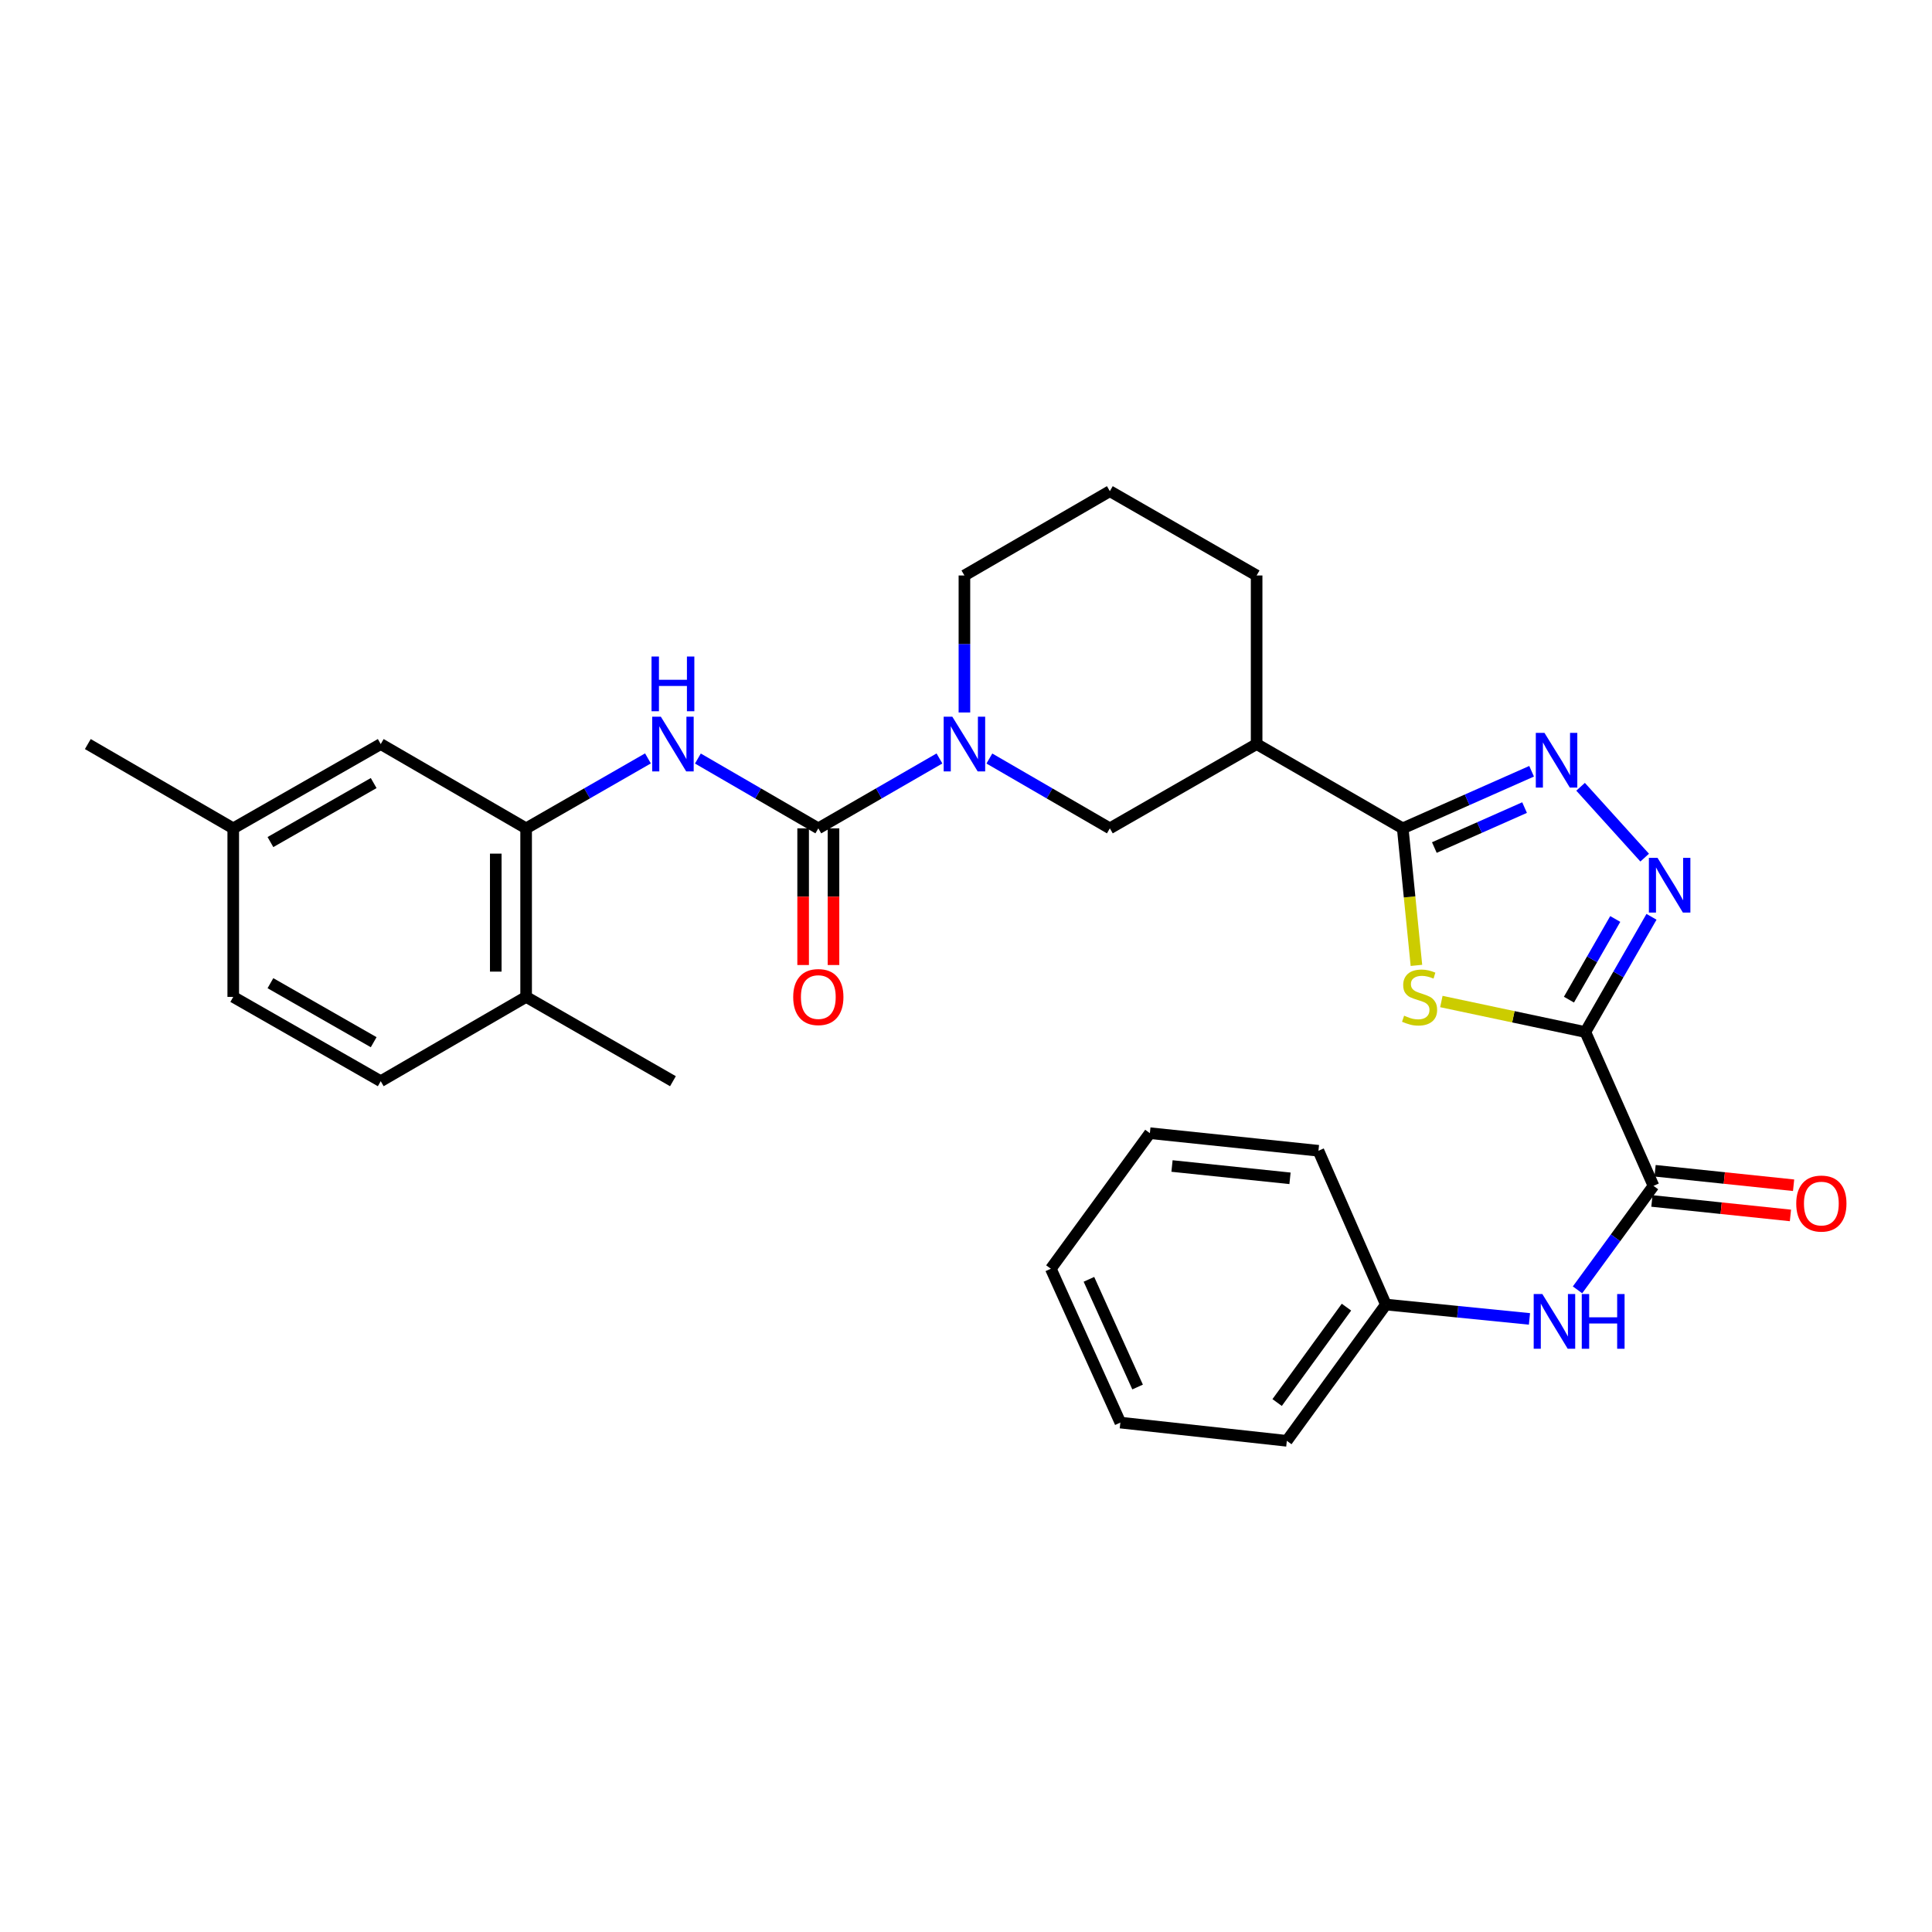 <?xml version='1.0' encoding='iso-8859-1'?>
<svg version='1.1' baseProfile='full'
              xmlns='http://www.w3.org/2000/svg'
                      xmlns:rdkit='http://www.rdkit.org/xml'
                      xmlns:xlink='http://www.w3.org/1999/xlink'
                  xml:space='preserve'
width='1000px' height='1000px' viewBox='0 0 1000 1000'>
<!-- END OF HEADER -->
<rect style='opacity:1.0;fill:#FFFFFF;stroke:none' width='1000' height='1000' x='0' y='0'> </rect>
<path class='bond-0' d='M 820.574,534.179 L 783.309,526.281' style='fill:none;fill-rule:evenodd;stroke:#000000;stroke-width:6px;stroke-linecap:butt;stroke-linejoin:miter;stroke-opacity:1' />
<path class='bond-0' d='M 783.309,526.281 L 746.044,518.383' style='fill:none;fill-rule:evenodd;stroke:#CCCC00;stroke-width:6px;stroke-linecap:butt;stroke-linejoin:miter;stroke-opacity:1' />
<path class='bond-2' d='M 820.574,534.179 L 837.693,504.36' style='fill:none;fill-rule:evenodd;stroke:#000000;stroke-width:6px;stroke-linecap:butt;stroke-linejoin:miter;stroke-opacity:1' />
<path class='bond-2' d='M 837.693,504.36 L 854.812,474.541' style='fill:none;fill-rule:evenodd;stroke:#0000FF;stroke-width:6px;stroke-linecap:butt;stroke-linejoin:miter;stroke-opacity:1' />
<path class='bond-2' d='M 812.081,517.41 L 824.065,496.536' style='fill:none;fill-rule:evenodd;stroke:#000000;stroke-width:6px;stroke-linecap:butt;stroke-linejoin:miter;stroke-opacity:1' />
<path class='bond-2' d='M 824.065,496.536 L 836.048,475.662' style='fill:none;fill-rule:evenodd;stroke:#0000FF;stroke-width:6px;stroke-linecap:butt;stroke-linejoin:miter;stroke-opacity:1' />
<path class='bond-6' d='M 820.574,534.179 L 855.844,613.801' style='fill:none;fill-rule:evenodd;stroke:#000000;stroke-width:6px;stroke-linecap:butt;stroke-linejoin:miter;stroke-opacity:1' />
<path class='bond-1' d='M 733.141,499.682 L 729.595,464.217' style='fill:none;fill-rule:evenodd;stroke:#CCCC00;stroke-width:6px;stroke-linecap:butt;stroke-linejoin:miter;stroke-opacity:1' />
<path class='bond-1' d='M 729.595,464.217 L 726.05,428.751' style='fill:none;fill-rule:evenodd;stroke:#000000;stroke-width:6px;stroke-linecap:butt;stroke-linejoin:miter;stroke-opacity:1' />
<path class='bond-7' d='M 726.05,428.751 L 650.427,385.126' style='fill:none;fill-rule:evenodd;stroke:#000000;stroke-width:6px;stroke-linecap:butt;stroke-linejoin:miter;stroke-opacity:1' />
<path class='bond-30' d='M 726.05,428.751 L 759.402,413.977' style='fill:none;fill-rule:evenodd;stroke:#000000;stroke-width:6px;stroke-linecap:butt;stroke-linejoin:miter;stroke-opacity:1' />
<path class='bond-30' d='M 759.402,413.977 L 792.754,399.203' style='fill:none;fill-rule:evenodd;stroke:#0000FF;stroke-width:6px;stroke-linecap:butt;stroke-linejoin:miter;stroke-opacity:1' />
<path class='bond-30' d='M 742.42,438.687 L 765.767,428.345' style='fill:none;fill-rule:evenodd;stroke:#000000;stroke-width:6px;stroke-linecap:butt;stroke-linejoin:miter;stroke-opacity:1' />
<path class='bond-30' d='M 765.767,428.345 L 789.113,418.003' style='fill:none;fill-rule:evenodd;stroke:#0000FF;stroke-width:6px;stroke-linecap:butt;stroke-linejoin:miter;stroke-opacity:1' />
<path class='bond-3' d='M 851.278,443.904 L 818.111,407.234' style='fill:none;fill-rule:evenodd;stroke:#0000FF;stroke-width:6px;stroke-linecap:butt;stroke-linejoin:miter;stroke-opacity:1' />
<path class='bond-4' d='M 423.559,428.751 L 454.909,410.666' style='fill:none;fill-rule:evenodd;stroke:#000000;stroke-width:6px;stroke-linecap:butt;stroke-linejoin:miter;stroke-opacity:1' />
<path class='bond-4' d='M 454.909,410.666 L 486.259,392.58' style='fill:none;fill-rule:evenodd;stroke:#0000FF;stroke-width:6px;stroke-linecap:butt;stroke-linejoin:miter;stroke-opacity:1' />
<path class='bond-8' d='M 423.559,428.751 L 392.393,410.682' style='fill:none;fill-rule:evenodd;stroke:#000000;stroke-width:6px;stroke-linecap:butt;stroke-linejoin:miter;stroke-opacity:1' />
<path class='bond-8' d='M 392.393,410.682 L 361.226,392.613' style='fill:none;fill-rule:evenodd;stroke:#0000FF;stroke-width:6px;stroke-linecap:butt;stroke-linejoin:miter;stroke-opacity:1' />
<path class='bond-12' d='M 415.702,428.751 L 415.702,464.122' style='fill:none;fill-rule:evenodd;stroke:#000000;stroke-width:6px;stroke-linecap:butt;stroke-linejoin:miter;stroke-opacity:1' />
<path class='bond-12' d='M 415.702,464.122 L 415.702,499.493' style='fill:none;fill-rule:evenodd;stroke:#FF0000;stroke-width:6px;stroke-linecap:butt;stroke-linejoin:miter;stroke-opacity:1' />
<path class='bond-12' d='M 431.416,428.751 L 431.416,464.122' style='fill:none;fill-rule:evenodd;stroke:#000000;stroke-width:6px;stroke-linecap:butt;stroke-linejoin:miter;stroke-opacity:1' />
<path class='bond-12' d='M 431.416,464.122 L 431.416,499.493' style='fill:none;fill-rule:evenodd;stroke:#FF0000;stroke-width:6px;stroke-linecap:butt;stroke-linejoin:miter;stroke-opacity:1' />
<path class='bond-5' d='M 512.097,392.611 L 543.276,410.681' style='fill:none;fill-rule:evenodd;stroke:#0000FF;stroke-width:6px;stroke-linecap:butt;stroke-linejoin:miter;stroke-opacity:1' />
<path class='bond-5' d='M 543.276,410.681 L 574.455,428.751' style='fill:none;fill-rule:evenodd;stroke:#000000;stroke-width:6px;stroke-linecap:butt;stroke-linejoin:miter;stroke-opacity:1' />
<path class='bond-32' d='M 499.182,368.784 L 499.182,333.325' style='fill:none;fill-rule:evenodd;stroke:#0000FF;stroke-width:6px;stroke-linecap:butt;stroke-linejoin:miter;stroke-opacity:1' />
<path class='bond-32' d='M 499.182,333.325 L 499.182,297.865' style='fill:none;fill-rule:evenodd;stroke:#000000;stroke-width:6px;stroke-linecap:butt;stroke-linejoin:miter;stroke-opacity:1' />
<path class='bond-11' d='M 855.844,613.801 L 836.179,640.713' style='fill:none;fill-rule:evenodd;stroke:#000000;stroke-width:6px;stroke-linecap:butt;stroke-linejoin:miter;stroke-opacity:1' />
<path class='bond-11' d='M 836.179,640.713 L 816.514,667.626' style='fill:none;fill-rule:evenodd;stroke:#0000FF;stroke-width:6px;stroke-linecap:butt;stroke-linejoin:miter;stroke-opacity:1' />
<path class='bond-14' d='M 855.028,621.615 L 890.878,625.362' style='fill:none;fill-rule:evenodd;stroke:#000000;stroke-width:6px;stroke-linecap:butt;stroke-linejoin:miter;stroke-opacity:1' />
<path class='bond-14' d='M 890.878,625.362 L 926.729,629.108' style='fill:none;fill-rule:evenodd;stroke:#FF0000;stroke-width:6px;stroke-linecap:butt;stroke-linejoin:miter;stroke-opacity:1' />
<path class='bond-14' d='M 856.661,605.986 L 892.512,609.732' style='fill:none;fill-rule:evenodd;stroke:#000000;stroke-width:6px;stroke-linecap:butt;stroke-linejoin:miter;stroke-opacity:1' />
<path class='bond-14' d='M 892.512,609.732 L 928.362,613.479' style='fill:none;fill-rule:evenodd;stroke:#FF0000;stroke-width:6px;stroke-linecap:butt;stroke-linejoin:miter;stroke-opacity:1' />
<path class='bond-10' d='M 650.427,385.126 L 574.455,428.751' style='fill:none;fill-rule:evenodd;stroke:#000000;stroke-width:6px;stroke-linecap:butt;stroke-linejoin:miter;stroke-opacity:1' />
<path class='bond-21' d='M 650.427,385.126 L 650.427,297.865' style='fill:none;fill-rule:evenodd;stroke:#000000;stroke-width:6px;stroke-linecap:butt;stroke-linejoin:miter;stroke-opacity:1' />
<path class='bond-9' d='M 335.381,392.549 L 303.852,410.65' style='fill:none;fill-rule:evenodd;stroke:#0000FF;stroke-width:6px;stroke-linecap:butt;stroke-linejoin:miter;stroke-opacity:1' />
<path class='bond-9' d='M 303.852,410.65 L 272.322,428.751' style='fill:none;fill-rule:evenodd;stroke:#000000;stroke-width:6px;stroke-linecap:butt;stroke-linejoin:miter;stroke-opacity:1' />
<path class='bond-13' d='M 272.322,428.751 L 272.322,515.994' style='fill:none;fill-rule:evenodd;stroke:#000000;stroke-width:6px;stroke-linecap:butt;stroke-linejoin:miter;stroke-opacity:1' />
<path class='bond-13' d='M 256.608,441.838 L 256.608,502.908' style='fill:none;fill-rule:evenodd;stroke:#000000;stroke-width:6px;stroke-linecap:butt;stroke-linejoin:miter;stroke-opacity:1' />
<path class='bond-15' d='M 272.322,428.751 L 197.067,385.126' style='fill:none;fill-rule:evenodd;stroke:#000000;stroke-width:6px;stroke-linecap:butt;stroke-linejoin:miter;stroke-opacity:1' />
<path class='bond-17' d='M 791.647,682.665 L 754.488,678.951' style='fill:none;fill-rule:evenodd;stroke:#0000FF;stroke-width:6px;stroke-linecap:butt;stroke-linejoin:miter;stroke-opacity:1' />
<path class='bond-17' d='M 754.488,678.951 L 717.328,675.236' style='fill:none;fill-rule:evenodd;stroke:#000000;stroke-width:6px;stroke-linecap:butt;stroke-linejoin:miter;stroke-opacity:1' />
<path class='bond-16' d='M 272.322,515.994 L 197.067,559.629' style='fill:none;fill-rule:evenodd;stroke:#000000;stroke-width:6px;stroke-linecap:butt;stroke-linejoin:miter;stroke-opacity:1' />
<path class='bond-23' d='M 272.322,515.994 L 348.312,559.629' style='fill:none;fill-rule:evenodd;stroke:#000000;stroke-width:6px;stroke-linecap:butt;stroke-linejoin:miter;stroke-opacity:1' />
<path class='bond-18' d='M 197.067,385.126 L 120.728,428.751' style='fill:none;fill-rule:evenodd;stroke:#000000;stroke-width:6px;stroke-linecap:butt;stroke-linejoin:miter;stroke-opacity:1' />
<path class='bond-18' d='M 193.413,405.313 L 139.976,435.851' style='fill:none;fill-rule:evenodd;stroke:#000000;stroke-width:6px;stroke-linecap:butt;stroke-linejoin:miter;stroke-opacity:1' />
<path class='bond-33' d='M 197.067,559.629 L 120.728,515.994' style='fill:none;fill-rule:evenodd;stroke:#000000;stroke-width:6px;stroke-linecap:butt;stroke-linejoin:miter;stroke-opacity:1' />
<path class='bond-33' d='M 193.414,539.44 L 139.977,508.896' style='fill:none;fill-rule:evenodd;stroke:#000000;stroke-width:6px;stroke-linecap:butt;stroke-linejoin:miter;stroke-opacity:1' />
<path class='bond-25' d='M 717.328,675.236 L 666.063,745.769' style='fill:none;fill-rule:evenodd;stroke:#000000;stroke-width:6px;stroke-linecap:butt;stroke-linejoin:miter;stroke-opacity:1' />
<path class='bond-25' d='M 696.927,676.577 L 661.041,725.95' style='fill:none;fill-rule:evenodd;stroke:#000000;stroke-width:6px;stroke-linecap:butt;stroke-linejoin:miter;stroke-opacity:1' />
<path class='bond-26' d='M 717.328,675.236 L 682.424,595.633' style='fill:none;fill-rule:evenodd;stroke:#000000;stroke-width:6px;stroke-linecap:butt;stroke-linejoin:miter;stroke-opacity:1' />
<path class='bond-20' d='M 120.728,428.751 L 120.728,515.994' style='fill:none;fill-rule:evenodd;stroke:#000000;stroke-width:6px;stroke-linecap:butt;stroke-linejoin:miter;stroke-opacity:1' />
<path class='bond-24' d='M 120.728,428.751 L 45.455,385.126' style='fill:none;fill-rule:evenodd;stroke:#000000;stroke-width:6px;stroke-linecap:butt;stroke-linejoin:miter;stroke-opacity:1' />
<path class='bond-19' d='M 499.182,297.865 L 574.455,254.231' style='fill:none;fill-rule:evenodd;stroke:#000000;stroke-width:6px;stroke-linecap:butt;stroke-linejoin:miter;stroke-opacity:1' />
<path class='bond-22' d='M 650.427,297.865 L 574.455,254.231' style='fill:none;fill-rule:evenodd;stroke:#000000;stroke-width:6px;stroke-linecap:butt;stroke-linejoin:miter;stroke-opacity:1' />
<path class='bond-28' d='M 666.063,745.769 L 579.894,736.332' style='fill:none;fill-rule:evenodd;stroke:#000000;stroke-width:6px;stroke-linecap:butt;stroke-linejoin:miter;stroke-opacity:1' />
<path class='bond-27' d='M 682.424,595.633 L 595.172,586.527' style='fill:none;fill-rule:evenodd;stroke:#000000;stroke-width:6px;stroke-linecap:butt;stroke-linejoin:miter;stroke-opacity:1' />
<path class='bond-27' d='M 667.705,609.897 L 606.629,603.523' style='fill:none;fill-rule:evenodd;stroke:#000000;stroke-width:6px;stroke-linecap:butt;stroke-linejoin:miter;stroke-opacity:1' />
<path class='bond-29' d='M 595.172,586.527 L 543.908,656.702' style='fill:none;fill-rule:evenodd;stroke:#000000;stroke-width:6px;stroke-linecap:butt;stroke-linejoin:miter;stroke-opacity:1' />
<path class='bond-31' d='M 579.894,736.332 L 543.908,656.702' style='fill:none;fill-rule:evenodd;stroke:#000000;stroke-width:6px;stroke-linecap:butt;stroke-linejoin:miter;stroke-opacity:1' />
<path class='bond-31' d='M 588.816,717.916 L 563.626,662.175' style='fill:none;fill-rule:evenodd;stroke:#000000;stroke-width:6px;stroke-linecap:butt;stroke-linejoin:miter;stroke-opacity:1' />
<path  class='atom-1' d='M 726.771 525.714
Q 727.091 525.834, 728.411 526.394
Q 729.731 526.954, 731.171 527.314
Q 732.651 527.634, 734.091 527.634
Q 736.771 527.634, 738.331 526.354
Q 739.891 525.034, 739.891 522.754
Q 739.891 521.194, 739.091 520.234
Q 738.331 519.274, 737.131 518.754
Q 735.931 518.234, 733.931 517.634
Q 731.411 516.874, 729.891 516.154
Q 728.411 515.434, 727.331 513.914
Q 726.291 512.394, 726.291 509.834
Q 726.291 506.274, 728.691 504.074
Q 731.131 501.874, 735.931 501.874
Q 739.211 501.874, 742.931 503.434
L 742.011 506.514
Q 738.611 505.114, 736.051 505.114
Q 733.291 505.114, 731.771 506.274
Q 730.251 507.394, 730.291 509.354
Q 730.291 510.874, 731.051 511.794
Q 731.851 512.714, 732.971 513.234
Q 734.131 513.754, 736.051 514.354
Q 738.611 515.154, 740.131 515.954
Q 741.651 516.754, 742.731 518.394
Q 743.851 519.994, 743.851 522.754
Q 743.851 526.674, 741.211 528.794
Q 738.611 530.874, 734.251 530.874
Q 731.731 530.874, 729.811 530.314
Q 727.931 529.794, 725.691 528.874
L 726.771 525.714
' fill='#CCCC00'/>
<path  class='atom-3' d='M 857.939 444.03
L 867.219 459.03
Q 868.139 460.51, 869.619 463.19
Q 871.099 465.87, 871.179 466.03
L 871.179 444.03
L 874.939 444.03
L 874.939 472.35
L 871.059 472.35
L 861.099 455.95
Q 859.939 454.03, 858.699 451.83
Q 857.499 449.63, 857.139 448.95
L 857.139 472.35
L 853.459 472.35
L 853.459 444.03
L 857.939 444.03
' fill='#0000FF'/>
<path  class='atom-4' d='M 799.411 379.32
L 808.691 394.32
Q 809.611 395.8, 811.091 398.48
Q 812.571 401.16, 812.651 401.32
L 812.651 379.32
L 816.411 379.32
L 816.411 407.64
L 812.531 407.64
L 802.571 391.24
Q 801.411 389.32, 800.171 387.12
Q 798.971 384.92, 798.611 384.24
L 798.611 407.64
L 794.931 407.64
L 794.931 379.32
L 799.411 379.32
' fill='#0000FF'/>
<path  class='atom-6' d='M 492.922 370.966
L 502.202 385.966
Q 503.122 387.446, 504.602 390.126
Q 506.082 392.806, 506.162 392.966
L 506.162 370.966
L 509.922 370.966
L 509.922 399.286
L 506.042 399.286
L 496.082 382.886
Q 494.922 380.966, 493.682 378.766
Q 492.482 376.566, 492.122 375.886
L 492.122 399.286
L 488.442 399.286
L 488.442 370.966
L 492.922 370.966
' fill='#0000FF'/>
<path  class='atom-9' d='M 342.052 370.966
L 351.332 385.966
Q 352.252 387.446, 353.732 390.126
Q 355.212 392.806, 355.292 392.966
L 355.292 370.966
L 359.052 370.966
L 359.052 399.286
L 355.172 399.286
L 345.212 382.886
Q 344.052 380.966, 342.812 378.766
Q 341.612 376.566, 341.252 375.886
L 341.252 399.286
L 337.572 399.286
L 337.572 370.966
L 342.052 370.966
' fill='#0000FF'/>
<path  class='atom-9' d='M 337.232 339.814
L 341.072 339.814
L 341.072 351.854
L 355.552 351.854
L 355.552 339.814
L 359.392 339.814
L 359.392 368.134
L 355.552 368.134
L 355.552 355.054
L 341.072 355.054
L 341.072 368.134
L 337.232 368.134
L 337.232 339.814
' fill='#0000FF'/>
<path  class='atom-12' d='M 798.32 669.798
L 807.6 684.798
Q 808.52 686.278, 810 688.958
Q 811.48 691.638, 811.56 691.798
L 811.56 669.798
L 815.32 669.798
L 815.32 698.118
L 811.44 698.118
L 801.48 681.718
Q 800.32 679.798, 799.08 677.598
Q 797.88 675.398, 797.52 674.718
L 797.52 698.118
L 793.84 698.118
L 793.84 669.798
L 798.32 669.798
' fill='#0000FF'/>
<path  class='atom-12' d='M 818.72 669.798
L 822.56 669.798
L 822.56 681.838
L 837.04 681.838
L 837.04 669.798
L 840.88 669.798
L 840.88 698.118
L 837.04 698.118
L 837.04 685.038
L 822.56 685.038
L 822.56 698.118
L 818.72 698.118
L 818.72 669.798
' fill='#0000FF'/>
<path  class='atom-13' d='M 410.559 516.074
Q 410.559 509.274, 413.919 505.474
Q 417.279 501.674, 423.559 501.674
Q 429.839 501.674, 433.199 505.474
Q 436.559 509.274, 436.559 516.074
Q 436.559 522.954, 433.159 526.874
Q 429.759 530.754, 423.559 530.754
Q 417.319 530.754, 413.919 526.874
Q 410.559 522.994, 410.559 516.074
M 423.559 527.554
Q 427.879 527.554, 430.199 524.674
Q 432.559 521.754, 432.559 516.074
Q 432.559 510.514, 430.199 507.714
Q 427.879 504.874, 423.559 504.874
Q 419.239 504.874, 416.879 507.674
Q 414.559 510.474, 414.559 516.074
Q 414.559 521.794, 416.879 524.674
Q 419.239 527.554, 423.559 527.554
' fill='#FF0000'/>
<path  class='atom-15' d='M 929.729 622.96
Q 929.729 616.16, 933.089 612.36
Q 936.449 608.56, 942.729 608.56
Q 949.009 608.56, 952.369 612.36
Q 955.729 616.16, 955.729 622.96
Q 955.729 629.84, 952.329 633.76
Q 948.929 637.64, 942.729 637.64
Q 936.489 637.64, 933.089 633.76
Q 929.729 629.88, 929.729 622.96
M 942.729 634.44
Q 947.049 634.44, 949.369 631.56
Q 951.729 628.64, 951.729 622.96
Q 951.729 617.4, 949.369 614.6
Q 947.049 611.76, 942.729 611.76
Q 938.409 611.76, 936.049 614.56
Q 933.729 617.36, 933.729 622.96
Q 933.729 628.68, 936.049 631.56
Q 938.409 634.44, 942.729 634.44
' fill='#FF0000'/>
</svg>
